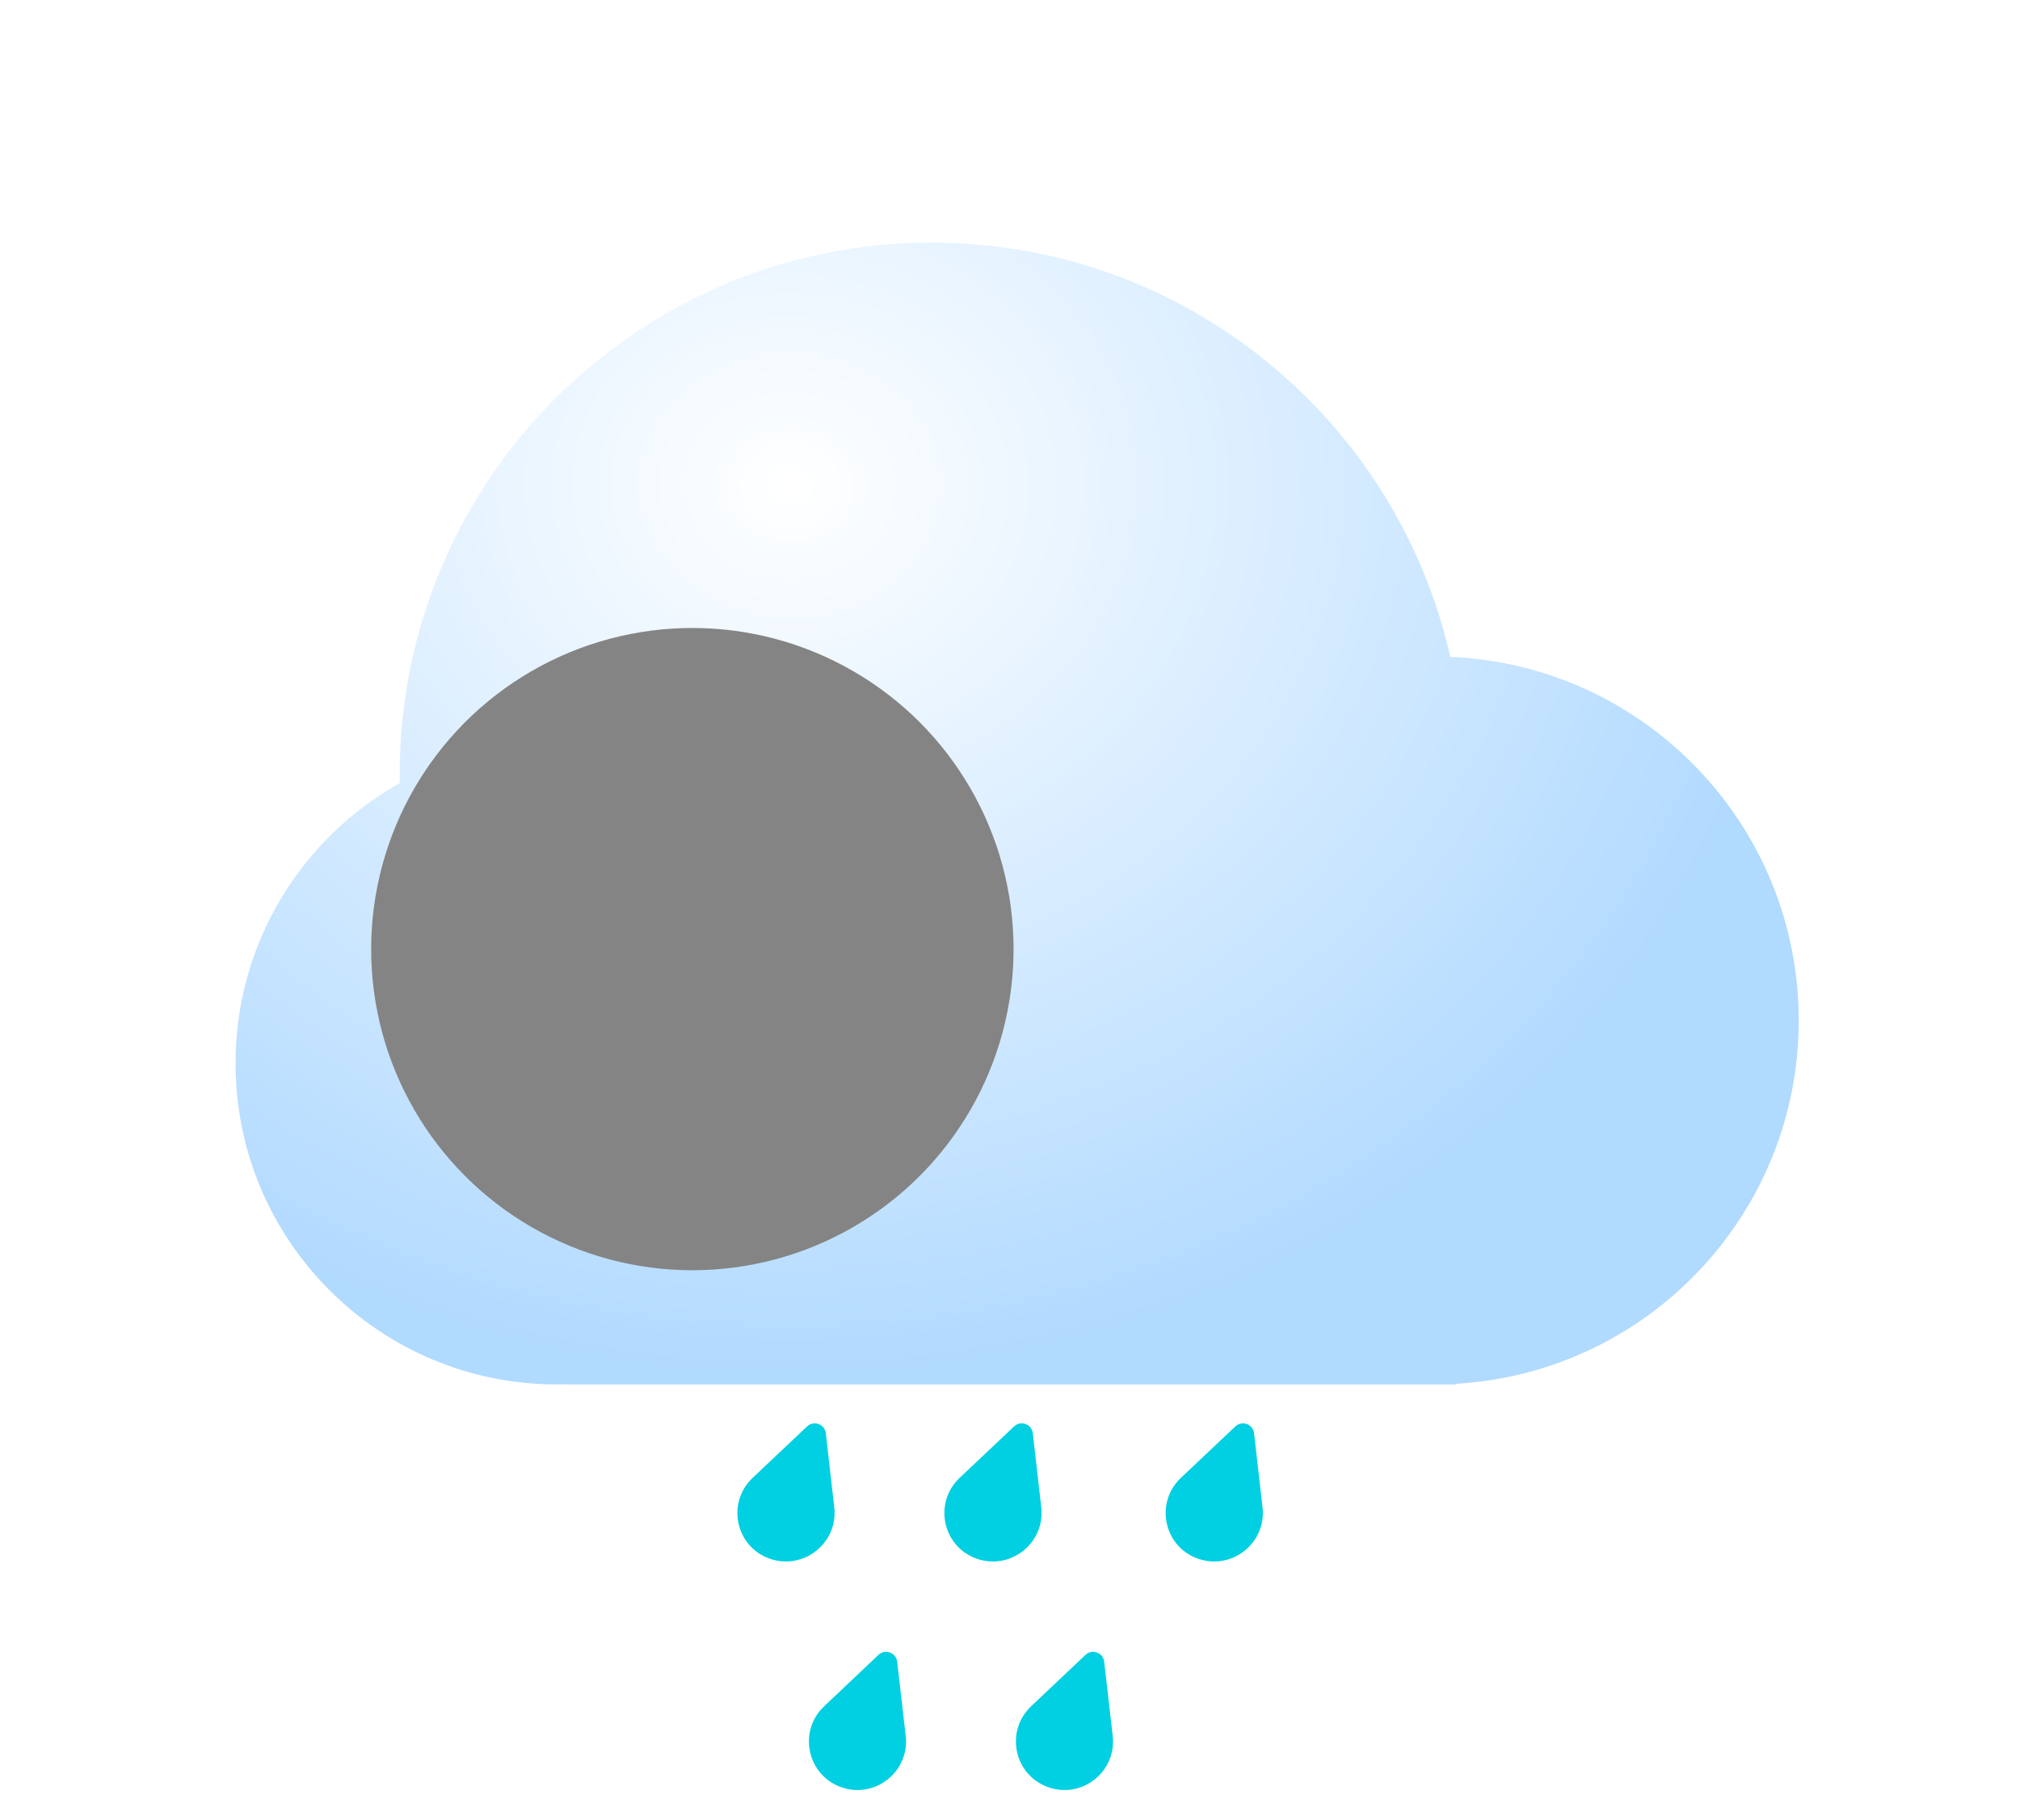 <svg width="283" height="255" viewBox="0 0 283 255" fill="none" xmlns="http://www.w3.org/2000/svg">
<g filter="url(#filter0_bdi)">
<path fill-rule="evenodd" clip-rule="evenodd" d="M200 176H78V175.989C77.668 175.996 77.334 176 77 176C52.147 176 32 155.853 32 131C32 114.134 41.279 99.435 55.01 91.73C55.003 91.32 55 90.911 55 90.5C55 49.355 88.355 16 129.5 16C164.991 16 194.686 40.818 202.177 74.046C229.334 75.186 251 97.563 251 125C251 152.159 229.77 174.36 203 175.913V176H200Z" fill="url(#paint0_radial)" fill-opacity="0.77"/>
</g>
<g style="mix-blend-mode:soft-light" filter="url(#filter1_di)">
<circle cx="77" cy="131" r="45" fill="#848484"/>
</g>
<path d="M113.07 199.89C114.007 199.005 115.551 199.564 115.697 200.84L116.88 211.231C117.451 216.244 112.532 220.12 107.779 218.401C103.027 216.682 101.765 210.569 105.444 207.093L113.07 199.89Z" fill="#00D0E2"/>
<path d="M142.07 199.89C143.007 199.005 144.551 199.564 144.697 200.84L145.88 211.231C146.451 216.244 141.532 220.12 136.779 218.401C132.027 216.682 130.765 210.569 134.444 207.093L142.07 199.89Z" fill="#00D0E2"/>
<path d="M173.07 199.89C174.007 199.005 175.551 199.564 175.697 200.84L176.88 211.231C177.451 216.244 172.532 220.12 167.779 218.401C163.027 216.682 161.765 210.569 165.444 207.093L173.07 199.89Z" fill="#00D0E2"/>
<path d="M123.069 231.904C124.004 231.019 125.548 231.58 125.695 232.857L126.888 243.258C127.464 248.277 122.553 252.151 117.803 250.425C113.053 248.7 111.785 242.58 115.458 239.105L123.069 231.904Z" fill="#00D0E2"/>
<path d="M152.069 231.904C153.004 231.019 154.548 231.58 154.695 232.857L155.888 243.258C156.464 248.277 151.553 252.151 146.803 250.425C142.053 248.7 140.785 242.58 144.458 239.105L152.069 231.904Z" fill="#00D0E2"/>
<defs>
<filter id="filter0_bdi" x="0" y="0" width="283" height="224" filterUnits="userSpaceOnUse" color-interpolation-filters="sRGB">
<feFlood flood-opacity="0" result="BackgroundImageFix"/>
<feGaussianBlur in="BackgroundImage" stdDeviation="8"/>
<feComposite in2="SourceAlpha" operator="in" result="effect1_backgroundBlur"/>
<feColorMatrix in="SourceAlpha" type="matrix" values="0 0 0 0 0 0 0 0 0 0 0 0 0 0 0 0 0 0 127 0"/>
<feOffset dy="16"/>
<feGaussianBlur stdDeviation="16"/>
<feColorMatrix type="matrix" values="0 0 0 0 0 0 0 0 0 0.202 0 0 0 0 0.388 0 0 0 0.2 0"/>
<feBlend mode="normal" in2="effect1_backgroundBlur" result="effect2_dropShadow"/>
<feBlend mode="normal" in="SourceGraphic" in2="effect2_dropShadow" result="shape"/>
<feColorMatrix in="SourceAlpha" type="matrix" values="0 0 0 0 0 0 0 0 0 0 0 0 0 0 0 0 0 0 127 0" result="hardAlpha"/>
<feOffset dx="1" dy="2"/>
<feGaussianBlur stdDeviation="7"/>
<feComposite in2="hardAlpha" operator="arithmetic" k2="-1" k3="1"/>
<feColorMatrix type="matrix" values="0 0 0 0 1 0 0 0 0 1 0 0 0 0 1 0 0 0 1 0"/>
<feBlend mode="normal" in2="shape" result="effect3_innerShadow"/>
</filter>
<filter id="filter1_di" x="24" y="70" width="120" height="118" filterUnits="userSpaceOnUse" color-interpolation-filters="sRGB">
<feFlood flood-opacity="0" result="BackgroundImageFix"/>
<feColorMatrix in="SourceAlpha" type="matrix" values="0 0 0 0 0 0 0 0 0 0 0 0 0 0 0 0 0 0 127 0"/>
<feOffset dx="-2" dy="-10"/>
<feGaussianBlur stdDeviation="3"/>
<feColorMatrix type="matrix" values="0 0 0 0 0 0 0 0 0 0 0 0 0 0 0 0 0 0 0.22 0"/>
<feBlend mode="normal" in2="BackgroundImageFix" result="effect1_dropShadow"/>
<feBlend mode="normal" in="SourceGraphic" in2="effect1_dropShadow" result="shape"/>
<feColorMatrix in="SourceAlpha" type="matrix" values="0 0 0 0 0 0 0 0 0 0 0 0 0 0 0 0 0 0 127 0" result="hardAlpha"/>
<feOffset dx="22" dy="12"/>
<feGaussianBlur stdDeviation="11"/>
<feComposite in2="hardAlpha" operator="arithmetic" k2="-1" k3="1"/>
<feColorMatrix type="matrix" values="0 0 0 0 1 0 0 0 0 1 0 0 0 0 1 0 0 0 0.74 0"/>
<feBlend mode="normal" in2="shape" result="effect2_innerShadow"/>
</filter>
<radialGradient id="paint0_radial" cx="0" cy="0" r="1" gradientUnits="userSpaceOnUse" gradientTransform="translate(109.164 50.114) rotate(90.669) scale(125.829 143.587)">
<stop stop-color="white"/>
<stop offset="1" stop-color="#99CEFF"/>
</radialGradient>
</defs>
</svg>
